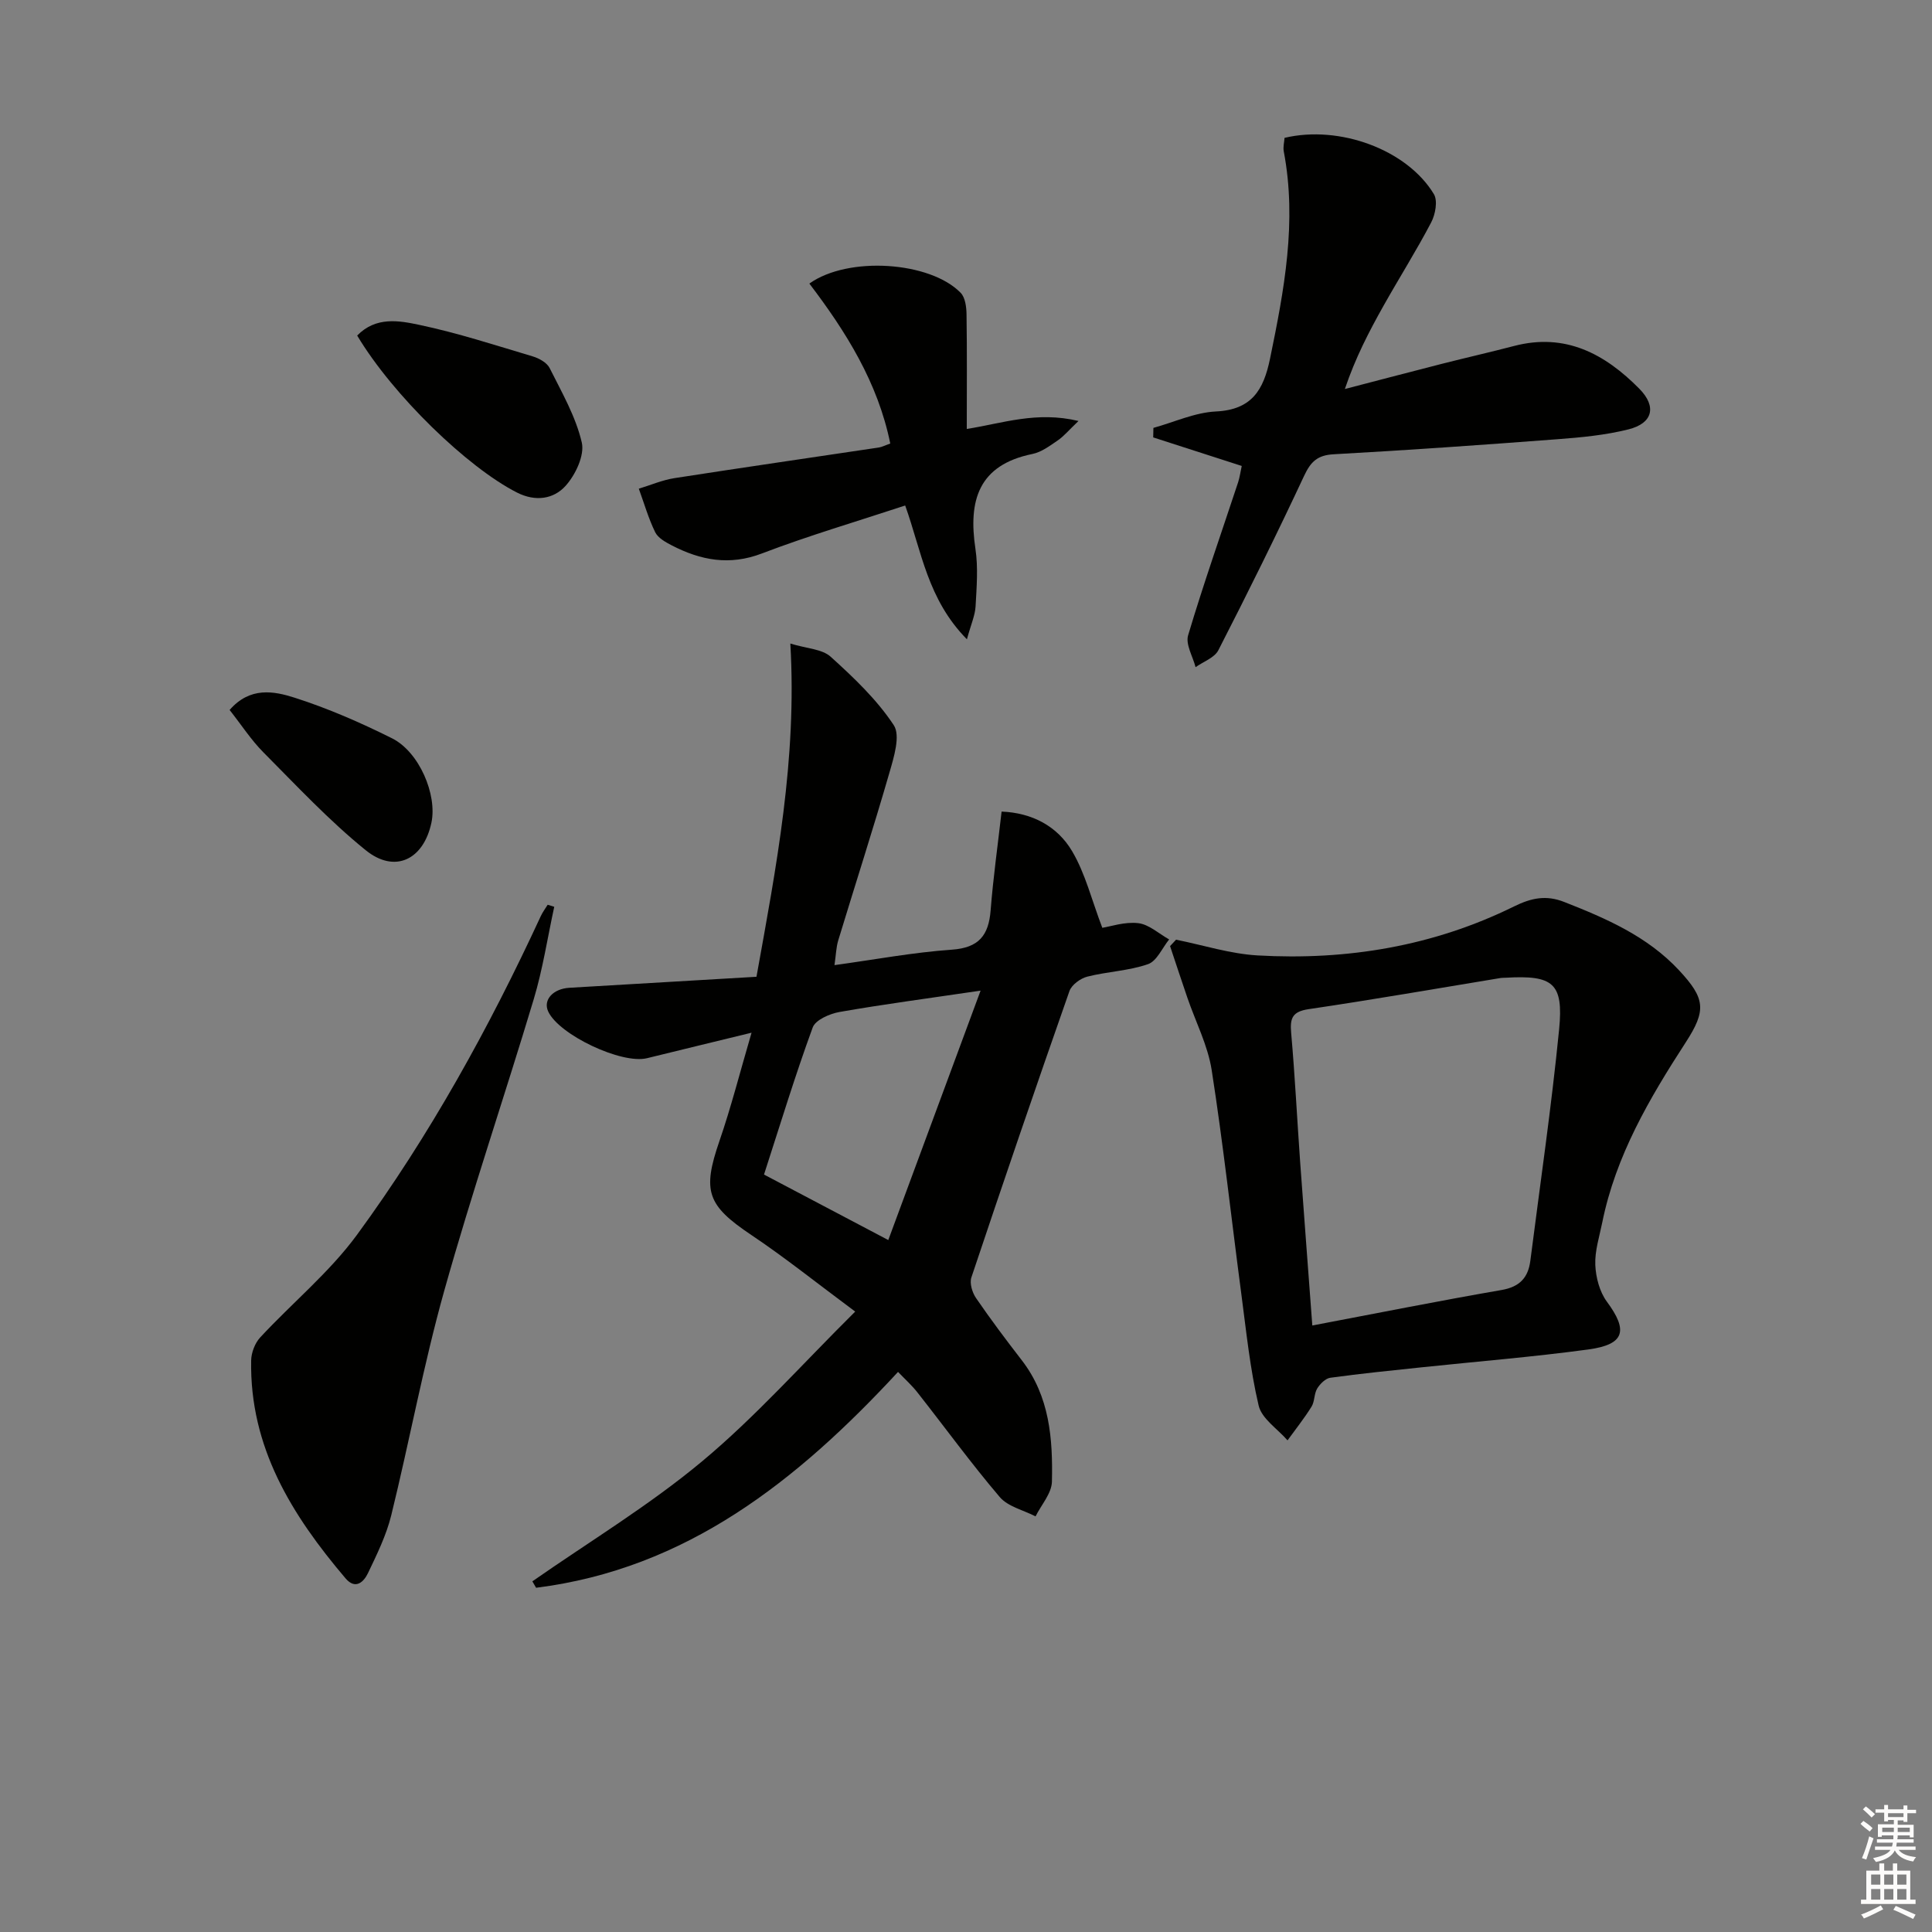 <svg enable-background="new 0 0 400 400" viewBox="0 0 400 400" xmlns="http://www.w3.org/2000/svg"><rect x="0" y="0" width="400" height="400" fill="#808080" stroke="none"/><g fill="#010100"><path d="m185.93 284.04c-20.92 22.61-43.86 40.79-74.94 44.69-.26-.44-.51-.89-.77-1.33 11.78-8.22 24.18-15.7 35.17-24.87 11.05-9.21 20.69-20.1 31.67-30.98-7.92-5.88-14.51-11.17-21.51-15.86-9.15-6.14-10.19-9.05-6.59-19.48 2.41-7 4.24-14.21 6.64-22.4-7.94 1.94-14.8 3.59-21.65 5.28-5.25 1.29-18.23-4.84-20.46-9.69-1.09-2.37 1-4.69 4.39-4.89 12.74-.75 25.47-1.5 38.74-2.28 4.13-22.93 8.41-45.01 7.01-68.99 3.41 1.05 6.57 1.12 8.35 2.73 4.77 4.31 9.56 8.86 13.06 14.16 1.43 2.16.03 6.64-.89 9.83-3.36 11.63-7.08 23.15-10.6 34.73-.43 1.4-.46 2.93-.78 5.13 8.37-1.15 16.3-2.64 24.29-3.2 5.61-.39 7.63-2.96 8.04-8.15.53-6.76 1.48-13.48 2.27-20.44 6.31.25 11.54 3.02 14.6 8.2 2.74 4.63 4.05 10.11 6.25 15.86 1.66-.25 4.63-1.29 7.44-.96 2.23.26 4.27 2.18 6.4 3.37-1.44 1.77-2.55 4.49-4.38 5.12-4 1.39-8.42 1.53-12.56 2.58-1.42.36-3.24 1.69-3.7 2.98-6.92 19.72-13.68 39.5-20.31 59.31-.4 1.21.19 3.14.98 4.28 3.01 4.39 6.21 8.65 9.47 12.87 5.77 7.47 6.43 16.27 6.23 25.12-.05 2.42-2.2 4.79-3.39 7.19-2.51-1.3-5.71-2.01-7.41-4-5.92-6.95-11.3-14.36-16.96-21.55-1.17-1.53-2.65-2.84-4.1-4.36zm-27.75-40.86c8.38 4.41 16.52 8.7 25.73 13.56 6.33-17.1 12.52-33.83 19.11-51.64-10.95 1.62-20.11 2.82-29.21 4.42-2.03.36-4.98 1.64-5.55 3.21-3.63 9.91-6.71 20.04-10.08 30.45z"/><path d="m243.49 194.55c5.62 1.13 11.2 2.93 16.87 3.26 18.49 1.06 36.39-1.9 53.12-10.15 3.57-1.76 6.63-2.39 10.37-.92 8.72 3.42 17.25 7.13 23.78 14.15 5.41 5.82 5.71 8.25 1.39 14.91-7.54 11.63-14.5 23.49-17.29 37.3-.59 2.92-1.56 5.89-1.44 8.79.11 2.59.89 5.57 2.4 7.61 4.43 5.99 3.71 8.86-3.83 9.89-11.5 1.56-23.09 2.49-34.64 3.71-6.27.66-12.55 1.29-18.79 2.15-1.01.14-2.13 1.27-2.72 2.23-.66 1.09-.5 2.68-1.17 3.75-1.5 2.42-3.3 4.67-4.97 6.98-2.07-2.38-5.34-4.48-5.98-7.2-1.78-7.55-2.56-15.34-3.58-23.05-2.05-15.47-3.74-30.98-6.14-46.39-.8-5.14-3.33-10.01-5.04-15.01-1.22-3.55-2.39-7.12-3.58-10.68.41-.45.82-.89 1.24-1.33zm28.21 79.88c13.5-2.56 26.32-5.12 39.19-7.35 3.75-.65 5.5-2.56 5.95-6.05 2.04-15.97 4.38-31.91 5.96-47.92.94-9.61-1.27-11.25-11.08-10.68-.33.02-.67 0-1 .05-13.24 2.18-26.47 4.49-39.75 6.45-3.4.5-3.92 1.85-3.65 4.91.79 8.94 1.23 17.9 1.87 26.85.79 10.92 1.63 21.84 2.51 33.74z"/><path d="m257.09 96.47c-6.25-2.02-12.29-3.96-18.33-5.91.01-.66.03-1.31.04-1.97 4.31-1.19 8.59-3.19 12.95-3.4 7.41-.36 9.85-4.43 11.19-10.9 2.93-14.21 5.62-28.38 2.85-42.95-.17-.91.1-1.91.16-2.8 11.38-2.7 25.36 2.44 30.92 11.65.83 1.38.31 4.21-.56 5.86-3.08 5.88-6.64 11.51-9.89 17.3-2.98 5.31-5.8 10.72-7.98 17.19 6.69-1.74 13.37-3.5 20.07-5.21 4.98-1.27 9.99-2.4 14.96-3.7 10.62-2.78 18.82 1.64 25.94 8.86 3.64 3.69 2.79 7.15-2.27 8.41-4.79 1.2-9.81 1.67-14.75 2.04-15.4 1.17-30.82 2.26-46.24 3.11-3.37.18-4.76 1.51-6.14 4.45-5.68 12.15-11.64 24.18-17.76 36.12-.8 1.57-3.11 2.36-4.72 3.51-.57-2.22-2.11-4.73-1.54-6.61 3.18-10.65 6.87-21.14 10.36-31.7.33-1.05.48-2.17.74-3.35z"/><path d="m114.75 187.74c-1.39 6.39-2.37 12.9-4.25 19.15-6.05 20.16-12.85 40.11-18.53 60.37-4.29 15.31-7.17 31.02-10.97 46.48-1.02 4.13-2.96 8.08-4.81 11.95-.87 1.82-2.58 3.52-4.65 1.09-11.09-13.05-19.87-27.14-19.54-45.11.03-1.62.78-3.59 1.87-4.77 6.62-7.14 14.32-13.45 20.03-21.23 15.06-20.57 27.36-42.86 38.07-66.01.38-.82.94-1.56 1.42-2.34.45.14.91.28 1.36.42z"/><path d="m200.19 132.36c-8.16-8.29-9.36-18.12-12.78-27.7-10.06 3.32-20.02 6.24-29.67 9.93-6.72 2.57-12.67 1.41-18.63-1.66-1.3-.67-2.87-1.54-3.46-2.74-1.4-2.87-2.29-5.99-3.39-9.01 2.46-.75 4.88-1.8 7.4-2.19 14.09-2.19 28.2-4.23 42.3-6.34.64-.1 1.25-.43 2.36-.82-2.55-12.59-9.16-23.15-16.75-33.12 8.06-5.75 25.03-4.57 31.33 1.92.95.98 1.19 2.95 1.21 4.47.12 7.75.05 15.51.05 23.71 7.41-1.17 14.46-3.73 23.13-1.65-2.04 1.94-3.04 3.17-4.29 4.02-1.64 1.12-3.38 2.43-5.25 2.81-11.19 2.28-13.3 9.64-11.8 19.62.59 3.91.25 7.98.03 11.97-.11 1.85-.94 3.66-1.79 6.78z"/><path d="m73.95 69.47c3.89-3.99 8.69-3.09 12.86-2.21 7.93 1.67 15.68 4.2 23.46 6.52 1.32.39 2.95 1.29 3.52 2.41 2.51 5.02 5.41 10.04 6.66 15.41.62 2.67-1.31 6.73-3.37 9.01-2.44 2.7-6.18 3.33-10.06 1.36-10.22-5.2-25.65-20.09-33.07-32.5z"/><path d="m47.54 146.99c4.22-4.86 9.19-3.9 13.42-2.55 6.93 2.21 13.67 5.16 20.19 8.41 5.66 2.82 9.4 11.7 8.17 17.48-1.62 7.64-7.55 10.59-13.6 5.7-7.58-6.13-14.3-13.34-21.2-20.28-2.53-2.55-4.53-5.65-6.98-8.76z"/></g><path d="m385.2 377.6.6-.6c.6.4 1.3.9 1.9 1.5l-.6.7c-.8-.6-1.4-1.1-1.9-1.6zm.3 7.1c.6-1.4 1.1-2.9 1.5-4.5.3.1.6.3.9.4-.5 1.4-1 2.9-1.5 4.4zm.2-10.1.6-.6c.7.5 1.3 1.1 1.9 1.6l-.7.7c-.6-.6-1.2-1.2-1.8-1.7zm8.4-.8h.8v.9h1.8v.7h-1.8v1.8h-.8v-.3h-1.2v.9h3.3v2.6h-.8v-.4h-2.5c0 .3 0 .6-.1.8h3.4v.7h-3.5c0 .3-.1.6-.1.8h4v.7h-3.5c.7.9 1.9 1.3 3.6 1.5-.2.2-.4.5-.6.9-1.9-.3-3.2-1.1-3.8-2.3-.5 1.1-1.8 2-3.9 2.4-.2-.3-.4-.5-.6-.8 1.9-.4 3.1-.9 3.6-1.7h-3.2v-.7h3.5c.1-.2.1-.5.2-.8h-3.3v-.7h3.4c0-.2 0-.5 0-.8h-2.4v.3h-.8v-2.6h3.3v-.9h-1.2v.3h-.8v-1.8h-1.8v-.7h1.8v-.9h.8v.9h3.2zm-4.4 5.5h2.4c0-.3 0-.6 0-.9h-2.4zm1.2-3.1h3.2v-.8h-3.2zm4.4 2.2h-2.4v.9h2.5v-.9z" fill="#fcfbfa"/><path d="m389.2 385.8h.9v1.5h1.8v-1.5h.9v1.5h2.7v6h1.1v.9h-11.3v-.9h1.1v-6h2.7v-1.5zm.2 8.7.5.8c-1.2.6-2.5 1.3-4 1.9-.2-.3-.3-.6-.6-.8 1.6-.6 3-1.3 4.1-1.9zm-2-4.3h1.9v-2.1h-1.9zm0 3.1h1.9v-2.2h-1.9zm2.7-3.1h1.9v-2.1h-1.9zm0 3.1h1.9v-2.2h-1.9zm2.4 1.3c1.4.6 2.7 1.2 4.1 1.8l-.5.9c-1.5-.7-2.8-1.4-4.1-1.9zm2.2-6.5h-1.9v2.1h1.9zm-1.9 5.2h1.9v-2.2h-1.9z" fill="#fcfbfa"/></svg>